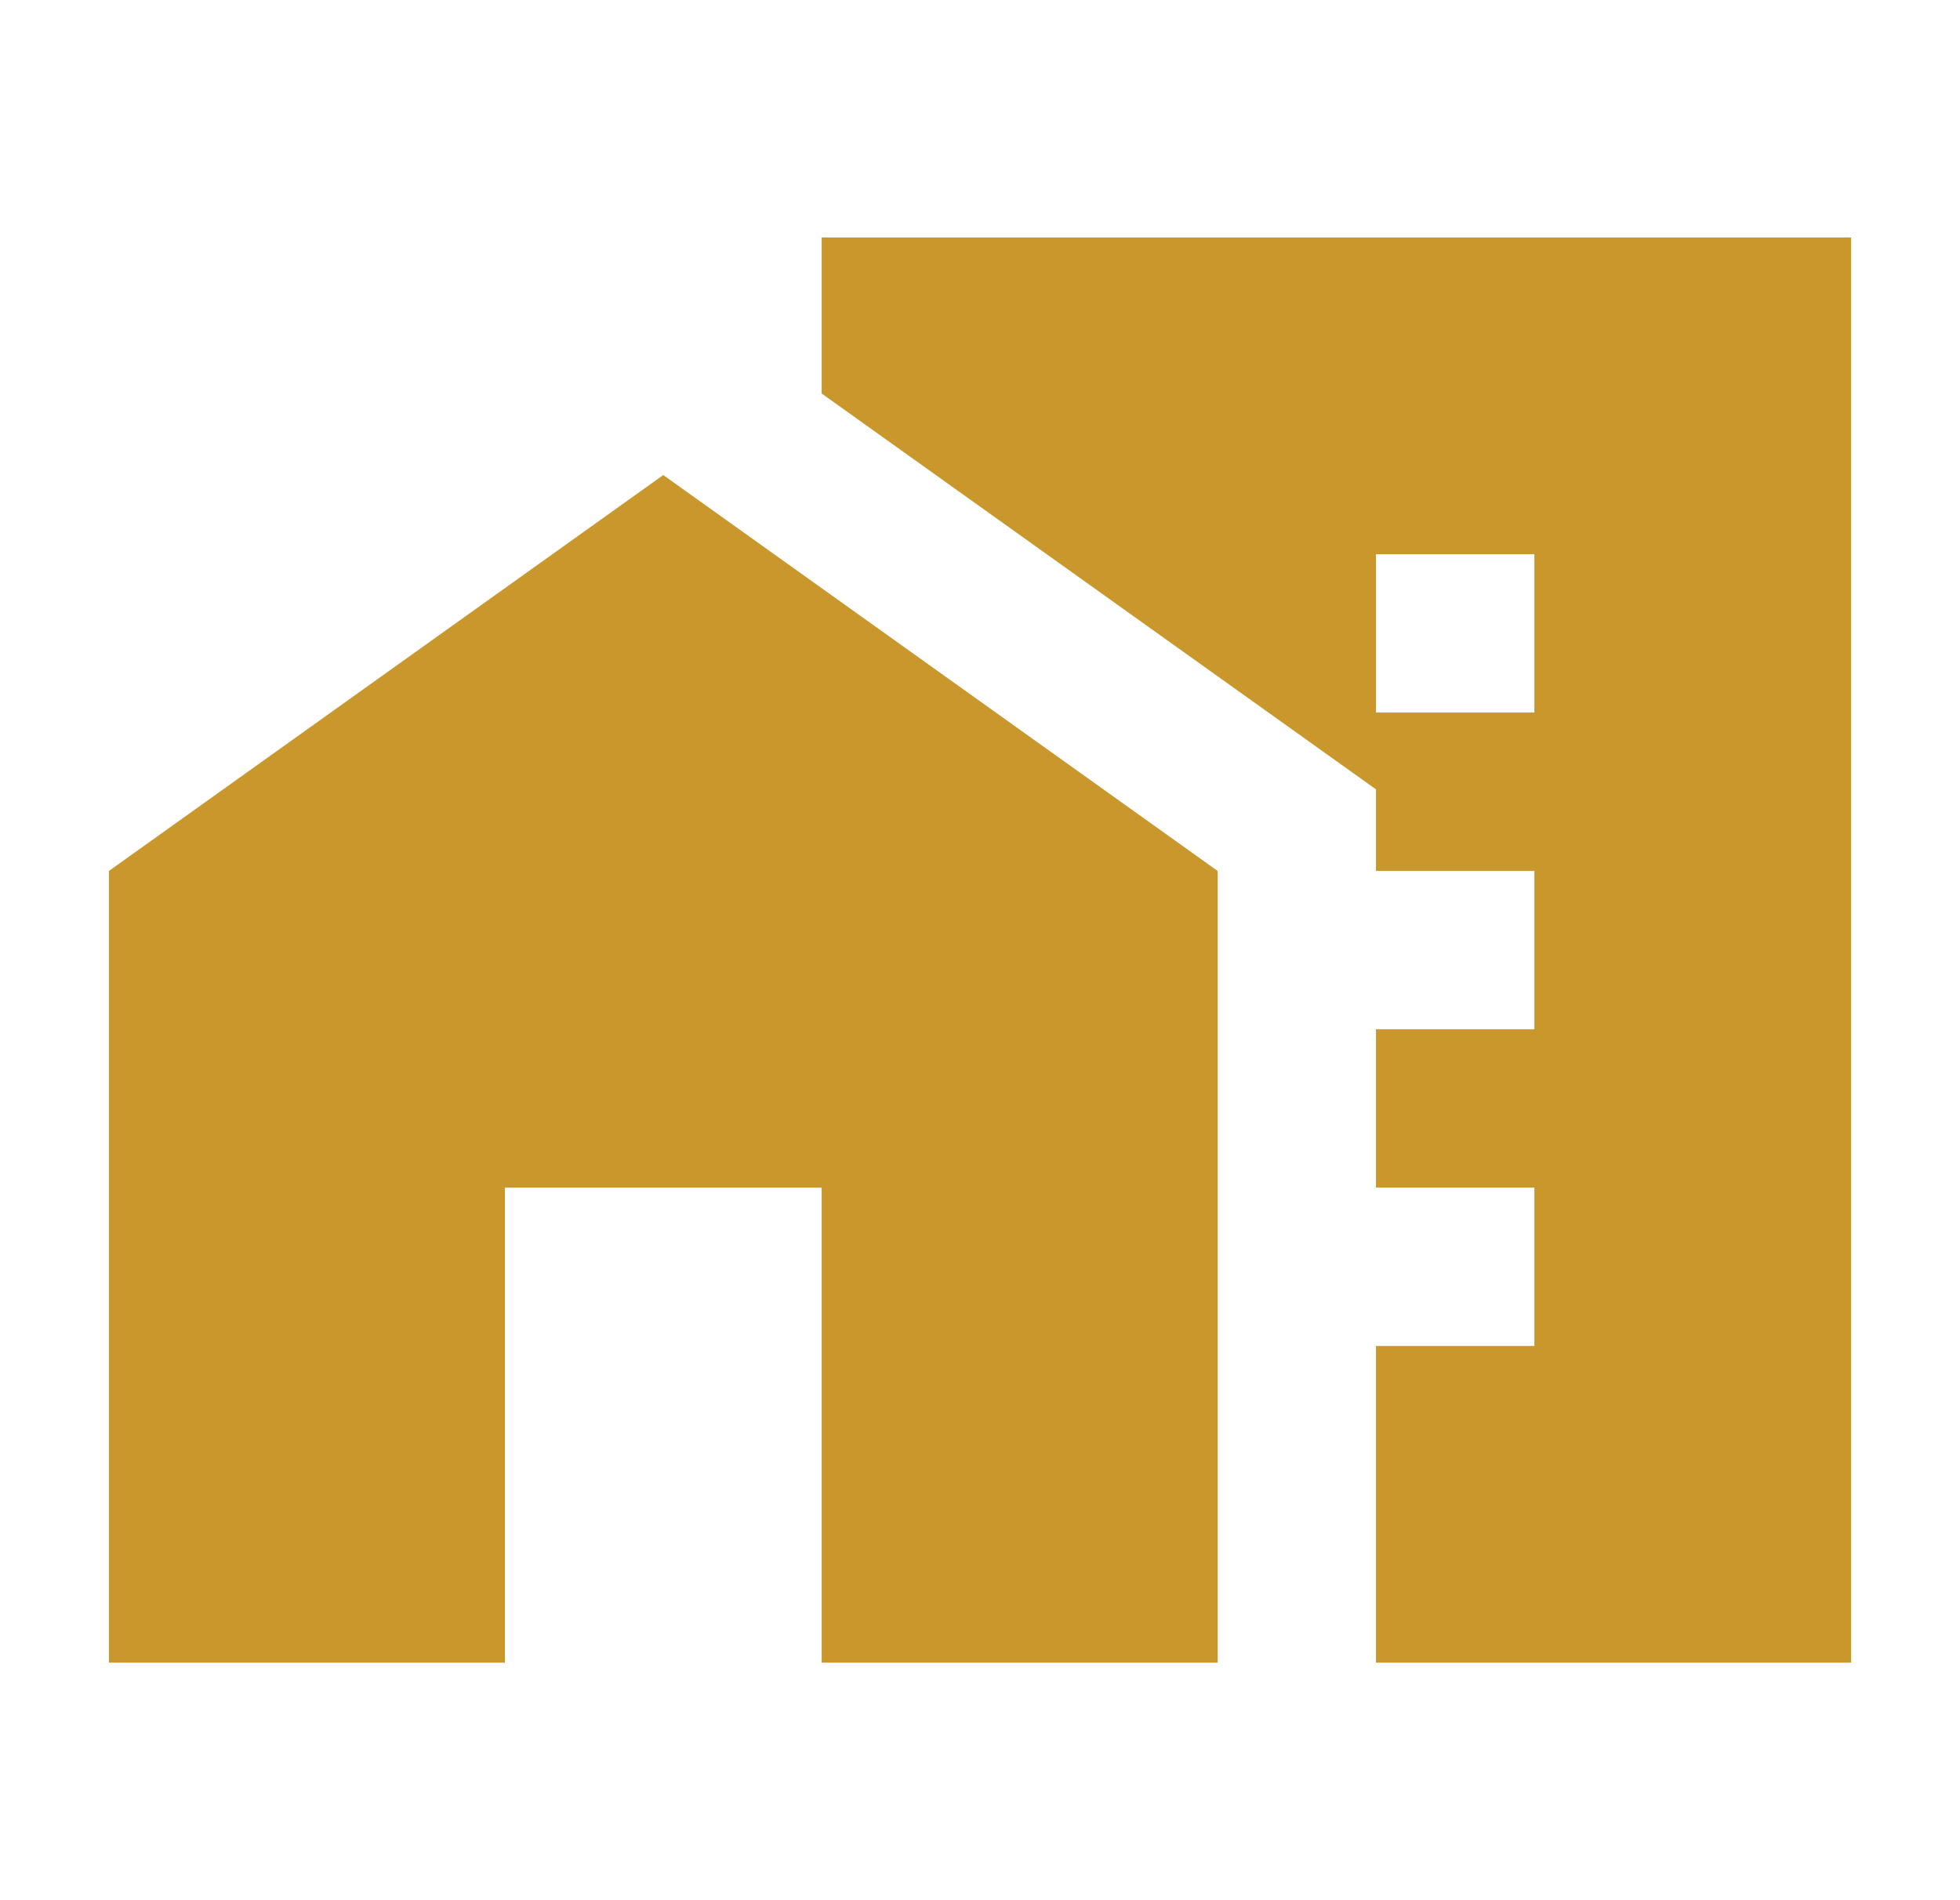 <?xml version="1.0" encoding="UTF-8"?> <svg xmlns="http://www.w3.org/2000/svg" width="33" height="32" viewBox="0 0 33 32" fill="none"><path d="M1.834 14.667V28H8.501V20H13.834V28H20.501V14.667L11.167 8L1.834 14.667Z" fill="#CA972D"></path><path d="M13.834 4V6.627L23.167 13.293V14.667H25.834V17.333H23.167V20H25.834V22.667H23.167V28H31.167V4H13.834ZM25.834 12H23.167V9.333H25.834V12Z" fill="#CA972D"></path></svg> 